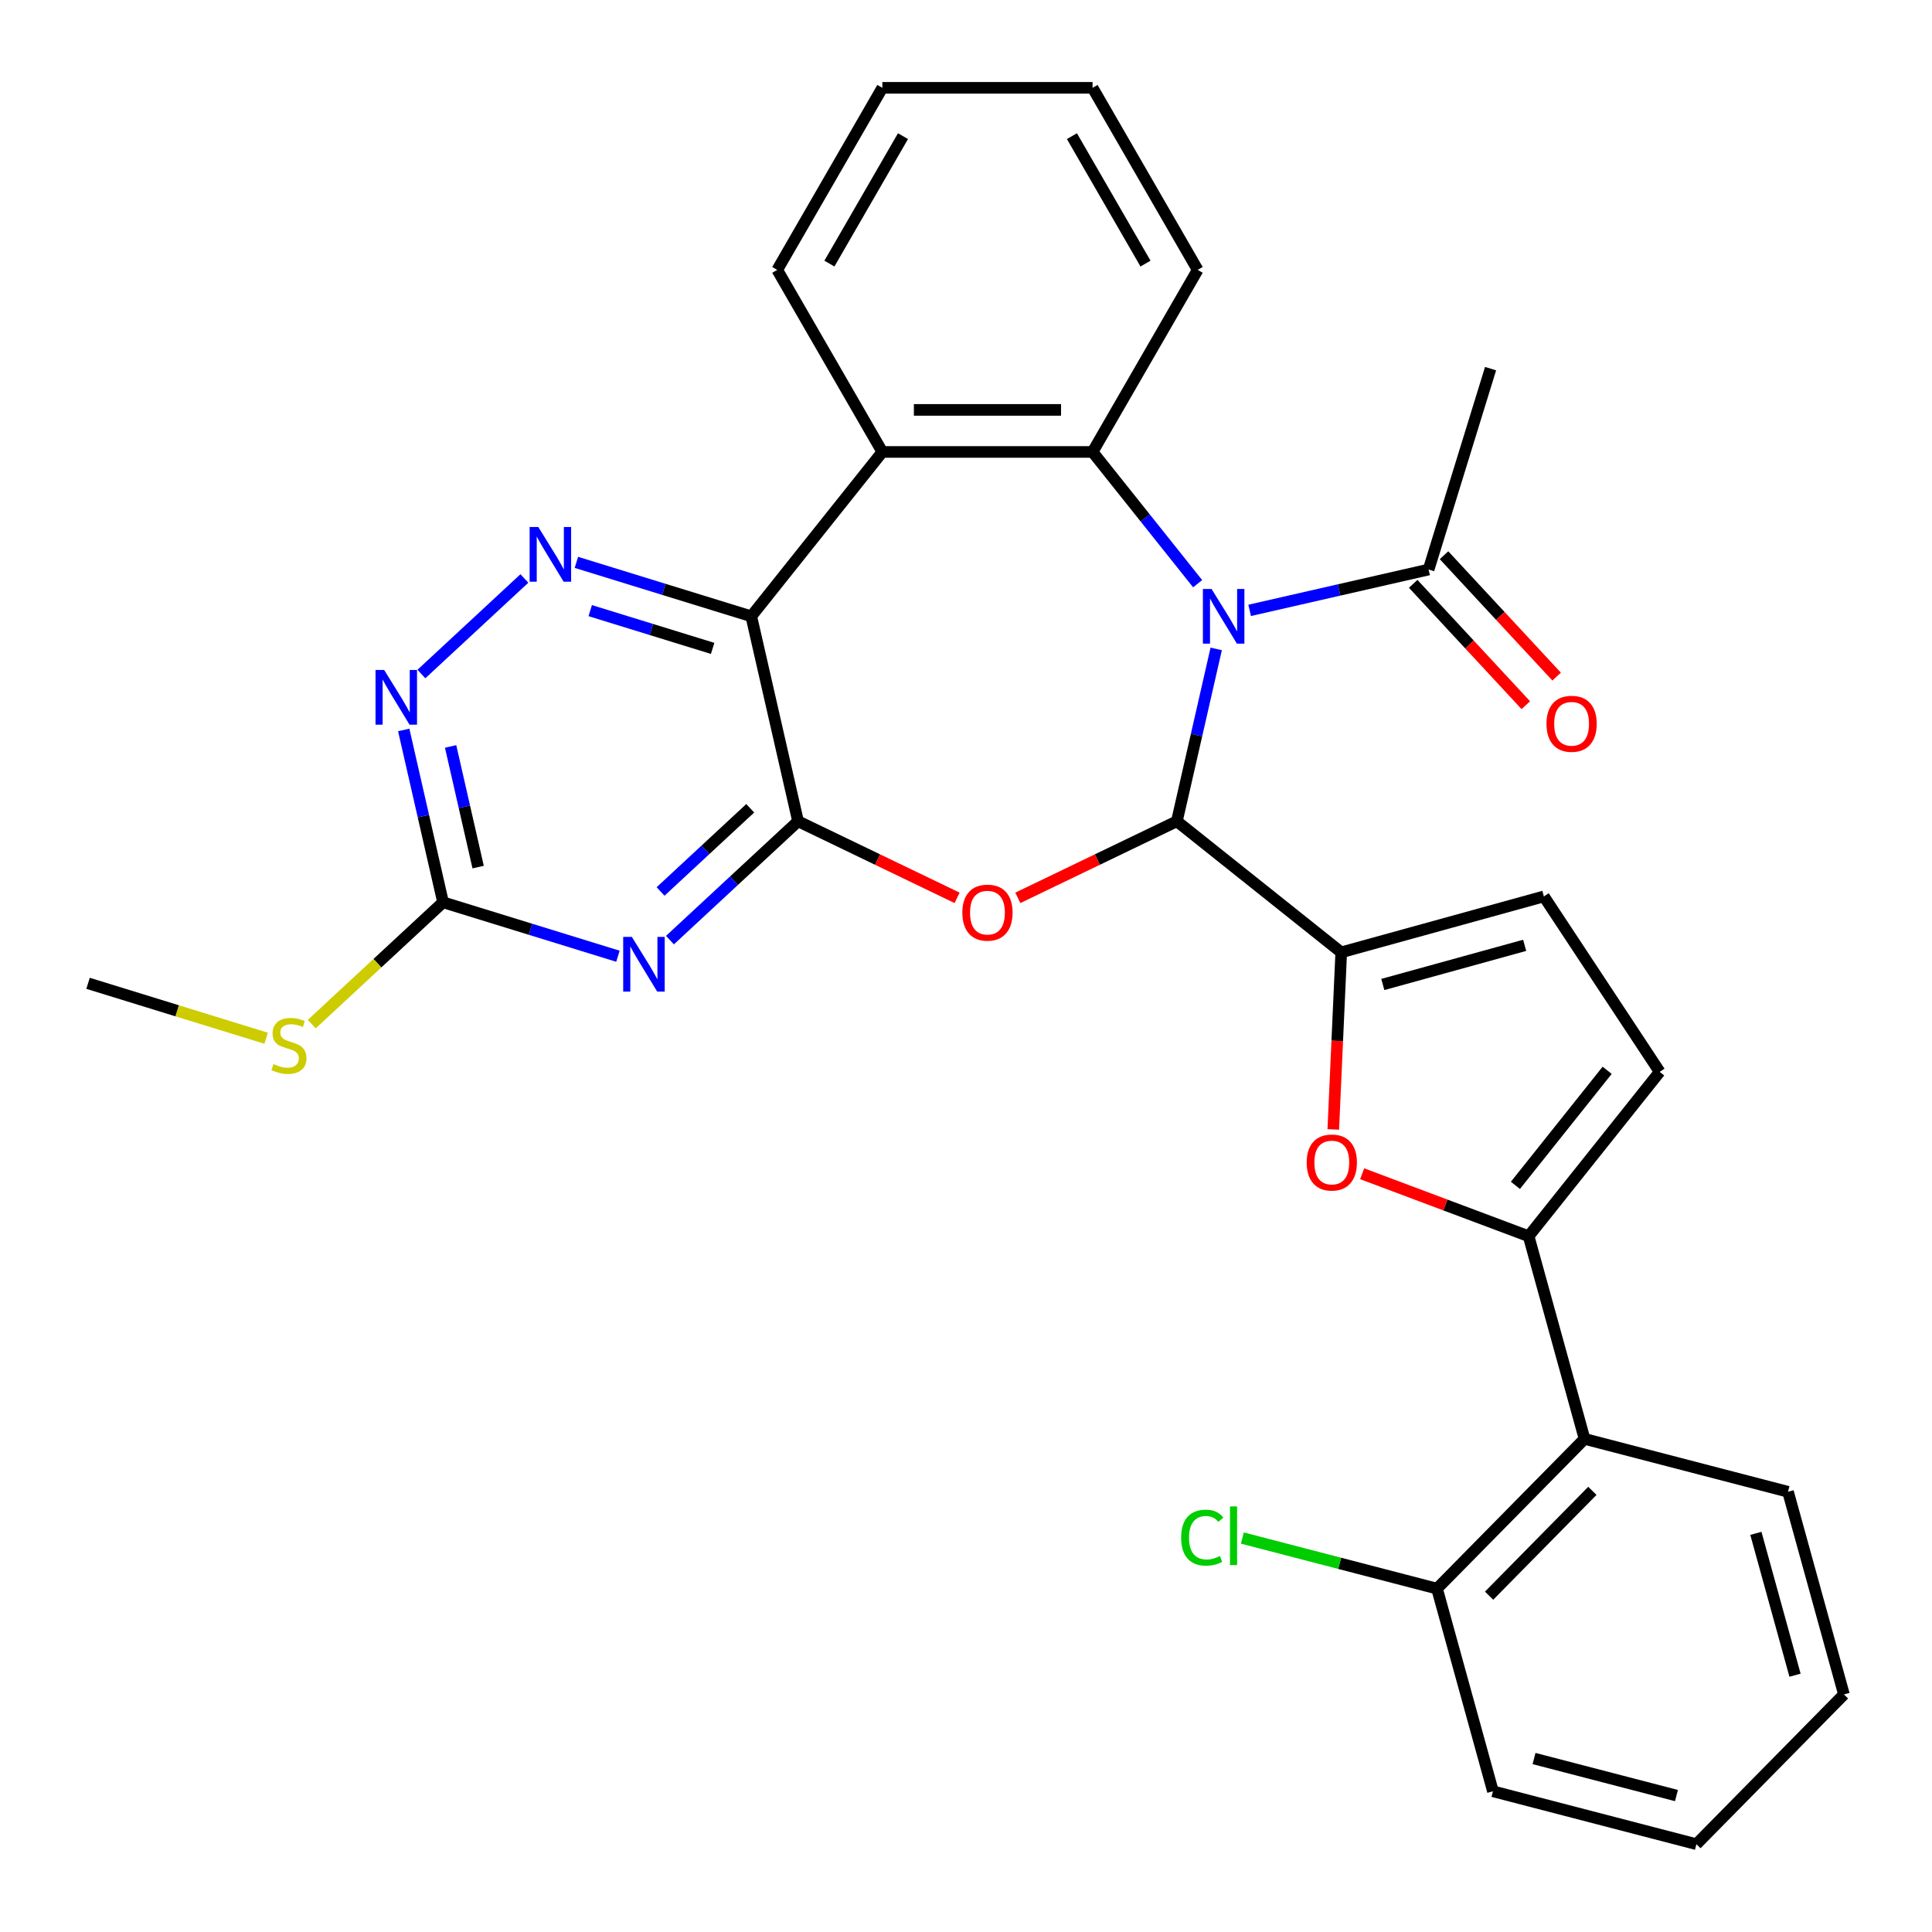 <?xml version='1.0' encoding='iso-8859-1'?>
<svg version='1.1' baseProfile='full'
              xmlns='http://www.w3.org/2000/svg'
                      xmlns:rdkit='http://www.rdkit.org/xml'
                      xmlns:xlink='http://www.w3.org/1999/xlink'
                  xml:space='preserve'
width='1000px' height='1000px' viewBox='0 0 1000 1000'>
<!-- END OF HEADER -->
<rect style='opacity:1.0;fill:#FFFFFF;stroke:none' width='1000' height='1000' x='0' y='0'> </rect>
<path class='bond-0' d='M 629.505,335.88 L 619.325,380.483' style='fill:none;fill-rule:evenodd;stroke:#0000FF;stroke-width:6px;stroke-linecap:butt;stroke-linejoin:miter;stroke-opacity:1' />
<path class='bond-0' d='M 619.325,380.483 L 609.144,425.085' style='fill:none;fill-rule:evenodd;stroke:#000000;stroke-width:6px;stroke-linecap:butt;stroke-linejoin:miter;stroke-opacity:1' />
<path class='bond-4' d='M 619.897,302.121 L 592.705,268.023' style='fill:none;fill-rule:evenodd;stroke:#0000FF;stroke-width:6px;stroke-linecap:butt;stroke-linejoin:miter;stroke-opacity:1' />
<path class='bond-4' d='M 592.705,268.023 L 565.513,233.926' style='fill:none;fill-rule:evenodd;stroke:#000000;stroke-width:6px;stroke-linecap:butt;stroke-linejoin:miter;stroke-opacity:1' />
<path class='bond-12' d='M 646.818,315.927 L 693.131,305.357' style='fill:none;fill-rule:evenodd;stroke:#0000FF;stroke-width:6px;stroke-linecap:butt;stroke-linejoin:miter;stroke-opacity:1' />
<path class='bond-12' d='M 693.131,305.357 L 739.443,294.786' style='fill:none;fill-rule:evenodd;stroke:#000000;stroke-width:6px;stroke-linecap:butt;stroke-linejoin:miter;stroke-opacity:1' />
<path class='bond-2' d='M 609.144,425.085 L 567.986,444.906' style='fill:none;fill-rule:evenodd;stroke:#000000;stroke-width:6px;stroke-linecap:butt;stroke-linejoin:miter;stroke-opacity:1' />
<path class='bond-2' d='M 567.986,444.906 L 526.827,464.727' style='fill:none;fill-rule:evenodd;stroke:#FF0000;stroke-width:6px;stroke-linecap:butt;stroke-linejoin:miter;stroke-opacity:1' />
<path class='bond-6' d='M 609.144,425.085 L 694.218,492.929' style='fill:none;fill-rule:evenodd;stroke:#000000;stroke-width:6px;stroke-linecap:butt;stroke-linejoin:miter;stroke-opacity:1' />
<path class='bond-1' d='M 413.069,425.085 L 454.228,444.906' style='fill:none;fill-rule:evenodd;stroke:#000000;stroke-width:6px;stroke-linecap:butt;stroke-linejoin:miter;stroke-opacity:1' />
<path class='bond-1' d='M 454.228,444.906 L 495.386,464.727' style='fill:none;fill-rule:evenodd;stroke:#FF0000;stroke-width:6px;stroke-linecap:butt;stroke-linejoin:miter;stroke-opacity:1' />
<path class='bond-5' d='M 413.069,425.085 L 379.916,455.847' style='fill:none;fill-rule:evenodd;stroke:#000000;stroke-width:6px;stroke-linecap:butt;stroke-linejoin:miter;stroke-opacity:1' />
<path class='bond-5' d='M 379.916,455.847 L 346.763,486.608' style='fill:none;fill-rule:evenodd;stroke:#0000FF;stroke-width:6px;stroke-linecap:butt;stroke-linejoin:miter;stroke-opacity:1' />
<path class='bond-5' d='M 388.32,418.36 L 365.113,439.893' style='fill:none;fill-rule:evenodd;stroke:#000000;stroke-width:6px;stroke-linecap:butt;stroke-linejoin:miter;stroke-opacity:1' />
<path class='bond-5' d='M 365.113,439.893 L 341.906,461.426' style='fill:none;fill-rule:evenodd;stroke:#0000FF;stroke-width:6px;stroke-linecap:butt;stroke-linejoin:miter;stroke-opacity:1' />
<path class='bond-31' d='M 413.069,425.085 L 388.855,319' style='fill:none;fill-rule:evenodd;stroke:#000000;stroke-width:6px;stroke-linecap:butt;stroke-linejoin:miter;stroke-opacity:1' />
<path class='bond-3' d='M 388.855,319 L 456.7,233.926' style='fill:none;fill-rule:evenodd;stroke:#000000;stroke-width:6px;stroke-linecap:butt;stroke-linejoin:miter;stroke-opacity:1' />
<path class='bond-9' d='M 388.855,319 L 343.596,305.039' style='fill:none;fill-rule:evenodd;stroke:#000000;stroke-width:6px;stroke-linecap:butt;stroke-linejoin:miter;stroke-opacity:1' />
<path class='bond-9' d='M 343.596,305.039 L 298.336,291.078' style='fill:none;fill-rule:evenodd;stroke:#0000FF;stroke-width:6px;stroke-linecap:butt;stroke-linejoin:miter;stroke-opacity:1' />
<path class='bond-9' d='M 368.863,335.607 L 337.181,325.835' style='fill:none;fill-rule:evenodd;stroke:#000000;stroke-width:6px;stroke-linecap:butt;stroke-linejoin:miter;stroke-opacity:1' />
<path class='bond-9' d='M 337.181,325.835 L 305.499,316.062' style='fill:none;fill-rule:evenodd;stroke:#0000FF;stroke-width:6px;stroke-linecap:butt;stroke-linejoin:miter;stroke-opacity:1' />
<path class='bond-7' d='M 565.513,233.926 L 456.7,233.926' style='fill:none;fill-rule:evenodd;stroke:#000000;stroke-width:6px;stroke-linecap:butt;stroke-linejoin:miter;stroke-opacity:1' />
<path class='bond-7' d='M 549.191,212.163 L 473.022,212.163' style='fill:none;fill-rule:evenodd;stroke:#000000;stroke-width:6px;stroke-linecap:butt;stroke-linejoin:miter;stroke-opacity:1' />
<path class='bond-21' d='M 565.513,233.926 L 619.92,139.69' style='fill:none;fill-rule:evenodd;stroke:#000000;stroke-width:6px;stroke-linecap:butt;stroke-linejoin:miter;stroke-opacity:1' />
<path class='bond-11' d='M 319.842,494.945 L 274.583,480.985' style='fill:none;fill-rule:evenodd;stroke:#0000FF;stroke-width:6px;stroke-linecap:butt;stroke-linejoin:miter;stroke-opacity:1' />
<path class='bond-11' d='M 274.583,480.985 L 229.323,467.024' style='fill:none;fill-rule:evenodd;stroke:#000000;stroke-width:6px;stroke-linecap:butt;stroke-linejoin:miter;stroke-opacity:1' />
<path class='bond-10' d='M 694.218,492.929 L 692.16,538.761' style='fill:none;fill-rule:evenodd;stroke:#000000;stroke-width:6px;stroke-linecap:butt;stroke-linejoin:miter;stroke-opacity:1' />
<path class='bond-10' d='M 692.16,538.761 L 690.102,584.593' style='fill:none;fill-rule:evenodd;stroke:#FF0000;stroke-width:6px;stroke-linecap:butt;stroke-linejoin:miter;stroke-opacity:1' />
<path class='bond-15' d='M 694.218,492.929 L 799.111,463.981' style='fill:none;fill-rule:evenodd;stroke:#000000;stroke-width:6px;stroke-linecap:butt;stroke-linejoin:miter;stroke-opacity:1' />
<path class='bond-15' d='M 715.742,509.566 L 789.167,489.302' style='fill:none;fill-rule:evenodd;stroke:#000000;stroke-width:6px;stroke-linecap:butt;stroke-linejoin:miter;stroke-opacity:1' />
<path class='bond-22' d='M 456.7,233.926 L 402.293,139.69' style='fill:none;fill-rule:evenodd;stroke:#000000;stroke-width:6px;stroke-linecap:butt;stroke-linejoin:miter;stroke-opacity:1' />
<path class='bond-8' d='M 791.212,639.868 L 748.134,623.701' style='fill:none;fill-rule:evenodd;stroke:#000000;stroke-width:6px;stroke-linecap:butt;stroke-linejoin:miter;stroke-opacity:1' />
<path class='bond-8' d='M 748.134,623.701 L 705.057,607.534' style='fill:none;fill-rule:evenodd;stroke:#FF0000;stroke-width:6px;stroke-linecap:butt;stroke-linejoin:miter;stroke-opacity:1' />
<path class='bond-14' d='M 791.212,639.868 L 820.16,744.761' style='fill:none;fill-rule:evenodd;stroke:#000000;stroke-width:6px;stroke-linecap:butt;stroke-linejoin:miter;stroke-opacity:1' />
<path class='bond-33' d='M 791.212,639.868 L 859.056,554.794' style='fill:none;fill-rule:evenodd;stroke:#000000;stroke-width:6px;stroke-linecap:butt;stroke-linejoin:miter;stroke-opacity:1' />
<path class='bond-33' d='M 784.374,613.538 L 831.865,553.986' style='fill:none;fill-rule:evenodd;stroke:#000000;stroke-width:6px;stroke-linecap:butt;stroke-linejoin:miter;stroke-opacity:1' />
<path class='bond-13' d='M 271.416,299.416 L 218.111,348.875' style='fill:none;fill-rule:evenodd;stroke:#0000FF;stroke-width:6px;stroke-linecap:butt;stroke-linejoin:miter;stroke-opacity:1' />
<path class='bond-19' d='M 229.323,467.024 L 195.34,498.555' style='fill:none;fill-rule:evenodd;stroke:#000000;stroke-width:6px;stroke-linecap:butt;stroke-linejoin:miter;stroke-opacity:1' />
<path class='bond-19' d='M 195.34,498.555 L 161.357,530.087' style='fill:none;fill-rule:evenodd;stroke:#CCCC00;stroke-width:6px;stroke-linecap:butt;stroke-linejoin:miter;stroke-opacity:1' />
<path class='bond-34' d='M 229.323,467.024 L 219.143,422.421' style='fill:none;fill-rule:evenodd;stroke:#000000;stroke-width:6px;stroke-linecap:butt;stroke-linejoin:miter;stroke-opacity:1' />
<path class='bond-34' d='M 219.143,422.421 L 208.963,377.819' style='fill:none;fill-rule:evenodd;stroke:#0000FF;stroke-width:6px;stroke-linecap:butt;stroke-linejoin:miter;stroke-opacity:1' />
<path class='bond-34' d='M 247.486,448.8 L 240.36,417.579' style='fill:none;fill-rule:evenodd;stroke:#000000;stroke-width:6px;stroke-linecap:butt;stroke-linejoin:miter;stroke-opacity:1' />
<path class='bond-34' d='M 240.36,417.579 L 233.234,386.357' style='fill:none;fill-rule:evenodd;stroke:#0000FF;stroke-width:6px;stroke-linecap:butt;stroke-linejoin:miter;stroke-opacity:1' />
<path class='bond-18' d='M 731.467,302.187 L 760.613,333.599' style='fill:none;fill-rule:evenodd;stroke:#000000;stroke-width:6px;stroke-linecap:butt;stroke-linejoin:miter;stroke-opacity:1' />
<path class='bond-18' d='M 760.613,333.599 L 789.759,365.011' style='fill:none;fill-rule:evenodd;stroke:#FF0000;stroke-width:6px;stroke-linecap:butt;stroke-linejoin:miter;stroke-opacity:1' />
<path class='bond-18' d='M 747.42,287.385 L 776.566,318.797' style='fill:none;fill-rule:evenodd;stroke:#000000;stroke-width:6px;stroke-linecap:butt;stroke-linejoin:miter;stroke-opacity:1' />
<path class='bond-18' d='M 776.566,318.797 L 805.712,350.209' style='fill:none;fill-rule:evenodd;stroke:#FF0000;stroke-width:6px;stroke-linecap:butt;stroke-linejoin:miter;stroke-opacity:1' />
<path class='bond-24' d='M 739.443,294.786 L 771.517,190.807' style='fill:none;fill-rule:evenodd;stroke:#000000;stroke-width:6px;stroke-linecap:butt;stroke-linejoin:miter;stroke-opacity:1' />
<path class='bond-17' d='M 820.16,744.761 L 743.795,822.277' style='fill:none;fill-rule:evenodd;stroke:#000000;stroke-width:6px;stroke-linecap:butt;stroke-linejoin:miter;stroke-opacity:1' />
<path class='bond-17' d='M 824.209,771.661 L 770.753,825.923' style='fill:none;fill-rule:evenodd;stroke:#000000;stroke-width:6px;stroke-linecap:butt;stroke-linejoin:miter;stroke-opacity:1' />
<path class='bond-23' d='M 820.16,744.761 L 925.474,772.137' style='fill:none;fill-rule:evenodd;stroke:#000000;stroke-width:6px;stroke-linecap:butt;stroke-linejoin:miter;stroke-opacity:1' />
<path class='bond-16' d='M 799.111,463.981 L 859.056,554.794' style='fill:none;fill-rule:evenodd;stroke:#000000;stroke-width:6px;stroke-linecap:butt;stroke-linejoin:miter;stroke-opacity:1' />
<path class='bond-20' d='M 743.795,822.277 L 693.418,809.182' style='fill:none;fill-rule:evenodd;stroke:#000000;stroke-width:6px;stroke-linecap:butt;stroke-linejoin:miter;stroke-opacity:1' />
<path class='bond-20' d='M 693.418,809.182 L 643.042,796.086' style='fill:none;fill-rule:evenodd;stroke:#00CC00;stroke-width:6px;stroke-linecap:butt;stroke-linejoin:miter;stroke-opacity:1' />
<path class='bond-25' d='M 743.795,822.277 L 772.743,927.169' style='fill:none;fill-rule:evenodd;stroke:#000000;stroke-width:6px;stroke-linecap:butt;stroke-linejoin:miter;stroke-opacity:1' />
<path class='bond-26' d='M 137.757,537.396 L 91.667,523.179' style='fill:none;fill-rule:evenodd;stroke:#CCCC00;stroke-width:6px;stroke-linecap:butt;stroke-linejoin:miter;stroke-opacity:1' />
<path class='bond-26' d='M 91.667,523.179 L 45.578,508.963' style='fill:none;fill-rule:evenodd;stroke:#000000;stroke-width:6px;stroke-linecap:butt;stroke-linejoin:miter;stroke-opacity:1' />
<path class='bond-27' d='M 619.92,139.69 L 565.513,45.455' style='fill:none;fill-rule:evenodd;stroke:#000000;stroke-width:6px;stroke-linecap:butt;stroke-linejoin:miter;stroke-opacity:1' />
<path class='bond-27' d='M 592.912,136.436 L 554.827,70.471' style='fill:none;fill-rule:evenodd;stroke:#000000;stroke-width:6px;stroke-linecap:butt;stroke-linejoin:miter;stroke-opacity:1' />
<path class='bond-32' d='M 402.293,139.69 L 456.7,45.455' style='fill:none;fill-rule:evenodd;stroke:#000000;stroke-width:6px;stroke-linecap:butt;stroke-linejoin:miter;stroke-opacity:1' />
<path class='bond-32' d='M 429.301,136.436 L 467.386,70.471' style='fill:none;fill-rule:evenodd;stroke:#000000;stroke-width:6px;stroke-linecap:butt;stroke-linejoin:miter;stroke-opacity:1' />
<path class='bond-29' d='M 925.474,772.137 L 954.423,877.029' style='fill:none;fill-rule:evenodd;stroke:#000000;stroke-width:6px;stroke-linecap:butt;stroke-linejoin:miter;stroke-opacity:1' />
<path class='bond-29' d='M 908.838,793.66 L 929.102,867.085' style='fill:none;fill-rule:evenodd;stroke:#000000;stroke-width:6px;stroke-linecap:butt;stroke-linejoin:miter;stroke-opacity:1' />
<path class='bond-35' d='M 772.743,927.169 L 878.057,954.545' style='fill:none;fill-rule:evenodd;stroke:#000000;stroke-width:6px;stroke-linecap:butt;stroke-linejoin:miter;stroke-opacity:1' />
<path class='bond-35' d='M 794.016,910.213 L 867.735,929.376' style='fill:none;fill-rule:evenodd;stroke:#000000;stroke-width:6px;stroke-linecap:butt;stroke-linejoin:miter;stroke-opacity:1' />
<path class='bond-28' d='M 565.513,45.455 L 456.7,45.455' style='fill:none;fill-rule:evenodd;stroke:#000000;stroke-width:6px;stroke-linecap:butt;stroke-linejoin:miter;stroke-opacity:1' />
<path class='bond-30' d='M 954.423,877.029 L 878.057,954.545' style='fill:none;fill-rule:evenodd;stroke:#000000;stroke-width:6px;stroke-linecap:butt;stroke-linejoin:miter;stroke-opacity:1' />
<path  class='atom-0' d='M 627.098 304.84
L 636.378 319.84
Q 637.298 321.32, 638.778 324
Q 640.258 326.68, 640.338 326.84
L 640.338 304.84
L 644.098 304.84
L 644.098 333.16
L 640.218 333.16
L 630.258 316.76
Q 629.098 314.84, 627.858 312.64
Q 626.658 310.44, 626.298 309.76
L 626.298 333.16
L 622.618 333.16
L 622.618 304.84
L 627.098 304.84
' fill='#0000FF'/>
<path  class='atom-3' d='M 498.107 472.378
Q 498.107 465.578, 501.467 461.778
Q 504.827 457.978, 511.107 457.978
Q 517.387 457.978, 520.747 461.778
Q 524.107 465.578, 524.107 472.378
Q 524.107 479.258, 520.707 483.178
Q 517.307 487.058, 511.107 487.058
Q 504.867 487.058, 501.467 483.178
Q 498.107 479.298, 498.107 472.378
M 511.107 483.858
Q 515.427 483.858, 517.747 480.978
Q 520.107 478.058, 520.107 472.378
Q 520.107 466.818, 517.747 464.018
Q 515.427 461.178, 511.107 461.178
Q 506.787 461.178, 504.427 463.978
Q 502.107 466.778, 502.107 472.378
Q 502.107 478.098, 504.427 480.978
Q 506.787 483.858, 511.107 483.858
' fill='#FF0000'/>
<path  class='atom-6' d='M 327.043 484.937
L 336.323 499.937
Q 337.243 501.417, 338.723 504.097
Q 340.203 506.777, 340.283 506.937
L 340.283 484.937
L 344.043 484.937
L 344.043 513.257
L 340.163 513.257
L 330.203 496.857
Q 329.043 494.937, 327.803 492.737
Q 326.603 490.537, 326.243 489.857
L 326.243 513.257
L 322.563 513.257
L 322.563 484.937
L 327.043 484.937
' fill='#0000FF'/>
<path  class='atom-10' d='M 278.616 272.766
L 287.896 287.766
Q 288.816 289.246, 290.296 291.926
Q 291.776 294.606, 291.856 294.766
L 291.856 272.766
L 295.616 272.766
L 295.616 301.086
L 291.736 301.086
L 281.776 284.686
Q 280.616 282.766, 279.376 280.566
Q 278.176 278.366, 277.816 277.686
L 277.816 301.086
L 274.136 301.086
L 274.136 272.766
L 278.616 272.766
' fill='#0000FF'/>
<path  class='atom-11' d='M 676.337 601.714
Q 676.337 594.914, 679.697 591.114
Q 683.057 587.314, 689.337 587.314
Q 695.617 587.314, 698.977 591.114
Q 702.337 594.914, 702.337 601.714
Q 702.337 608.594, 698.937 612.514
Q 695.537 616.394, 689.337 616.394
Q 683.097 616.394, 679.697 612.514
Q 676.337 608.634, 676.337 601.714
M 689.337 613.194
Q 693.657 613.194, 695.977 610.314
Q 698.337 607.394, 698.337 601.714
Q 698.337 596.154, 695.977 593.354
Q 693.657 590.514, 689.337 590.514
Q 685.017 590.514, 682.657 593.314
Q 680.337 596.114, 680.337 601.714
Q 680.337 607.434, 682.657 610.314
Q 685.017 613.194, 689.337 613.194
' fill='#FF0000'/>
<path  class='atom-14' d='M 198.85 346.778
L 208.13 361.778
Q 209.05 363.258, 210.53 365.938
Q 212.01 368.618, 212.09 368.778
L 212.09 346.778
L 215.85 346.778
L 215.85 375.098
L 211.97 375.098
L 202.01 358.698
Q 200.85 356.778, 199.61 354.578
Q 198.41 352.378, 198.05 351.698
L 198.05 375.098
L 194.37 375.098
L 194.37 346.778
L 198.85 346.778
' fill='#0000FF'/>
<path  class='atom-19' d='M 800.456 374.632
Q 800.456 367.832, 803.816 364.032
Q 807.176 360.232, 813.456 360.232
Q 819.736 360.232, 823.096 364.032
Q 826.456 367.832, 826.456 374.632
Q 826.456 381.512, 823.056 385.432
Q 819.656 389.312, 813.456 389.312
Q 807.216 389.312, 803.816 385.432
Q 800.456 381.552, 800.456 374.632
M 813.456 386.112
Q 817.776 386.112, 820.096 383.232
Q 822.456 380.312, 822.456 374.632
Q 822.456 369.072, 820.096 366.272
Q 817.776 363.432, 813.456 363.432
Q 809.136 363.432, 806.776 366.232
Q 804.456 369.032, 804.456 374.632
Q 804.456 380.352, 806.776 383.232
Q 809.136 386.112, 813.456 386.112
' fill='#FF0000'/>
<path  class='atom-20' d='M 141.557 550.756
Q 141.877 550.876, 143.197 551.436
Q 144.517 551.996, 145.957 552.356
Q 147.437 552.676, 148.877 552.676
Q 151.557 552.676, 153.117 551.396
Q 154.677 550.076, 154.677 547.796
Q 154.677 546.236, 153.877 545.276
Q 153.117 544.316, 151.917 543.796
Q 150.717 543.276, 148.717 542.676
Q 146.197 541.916, 144.677 541.196
Q 143.197 540.476, 142.117 538.956
Q 141.077 537.436, 141.077 534.876
Q 141.077 531.316, 143.477 529.116
Q 145.917 526.916, 150.717 526.916
Q 153.997 526.916, 157.717 528.476
L 156.797 531.556
Q 153.397 530.156, 150.837 530.156
Q 148.077 530.156, 146.557 531.316
Q 145.037 532.436, 145.077 534.396
Q 145.077 535.916, 145.837 536.836
Q 146.637 537.756, 147.757 538.276
Q 148.917 538.796, 150.837 539.396
Q 153.397 540.196, 154.917 540.996
Q 156.437 541.796, 157.517 543.436
Q 158.637 545.036, 158.637 547.796
Q 158.637 551.716, 155.997 553.836
Q 153.397 555.916, 149.037 555.916
Q 146.517 555.916, 144.597 555.356
Q 142.717 554.836, 140.477 553.916
L 141.557 550.756
' fill='#CCCC00'/>
<path  class='atom-21' d='M 611.361 795.881
Q 611.361 788.841, 614.641 785.161
Q 617.961 781.441, 624.241 781.441
Q 630.081 781.441, 633.201 785.561
L 630.561 787.721
Q 628.281 784.721, 624.241 784.721
Q 619.961 784.721, 617.681 787.601
Q 615.441 790.441, 615.441 795.881
Q 615.441 801.481, 617.761 804.361
Q 620.121 807.241, 624.681 807.241
Q 627.801 807.241, 631.441 805.361
L 632.561 808.361
Q 631.081 809.321, 628.841 809.881
Q 626.601 810.441, 624.121 810.441
Q 617.961 810.441, 614.641 806.681
Q 611.361 802.921, 611.361 795.881
' fill='#00CC00'/>
<path  class='atom-21' d='M 636.641 779.721
L 640.321 779.721
L 640.321 810.081
L 636.641 810.081
L 636.641 779.721
' fill='#00CC00'/>
</svg>
